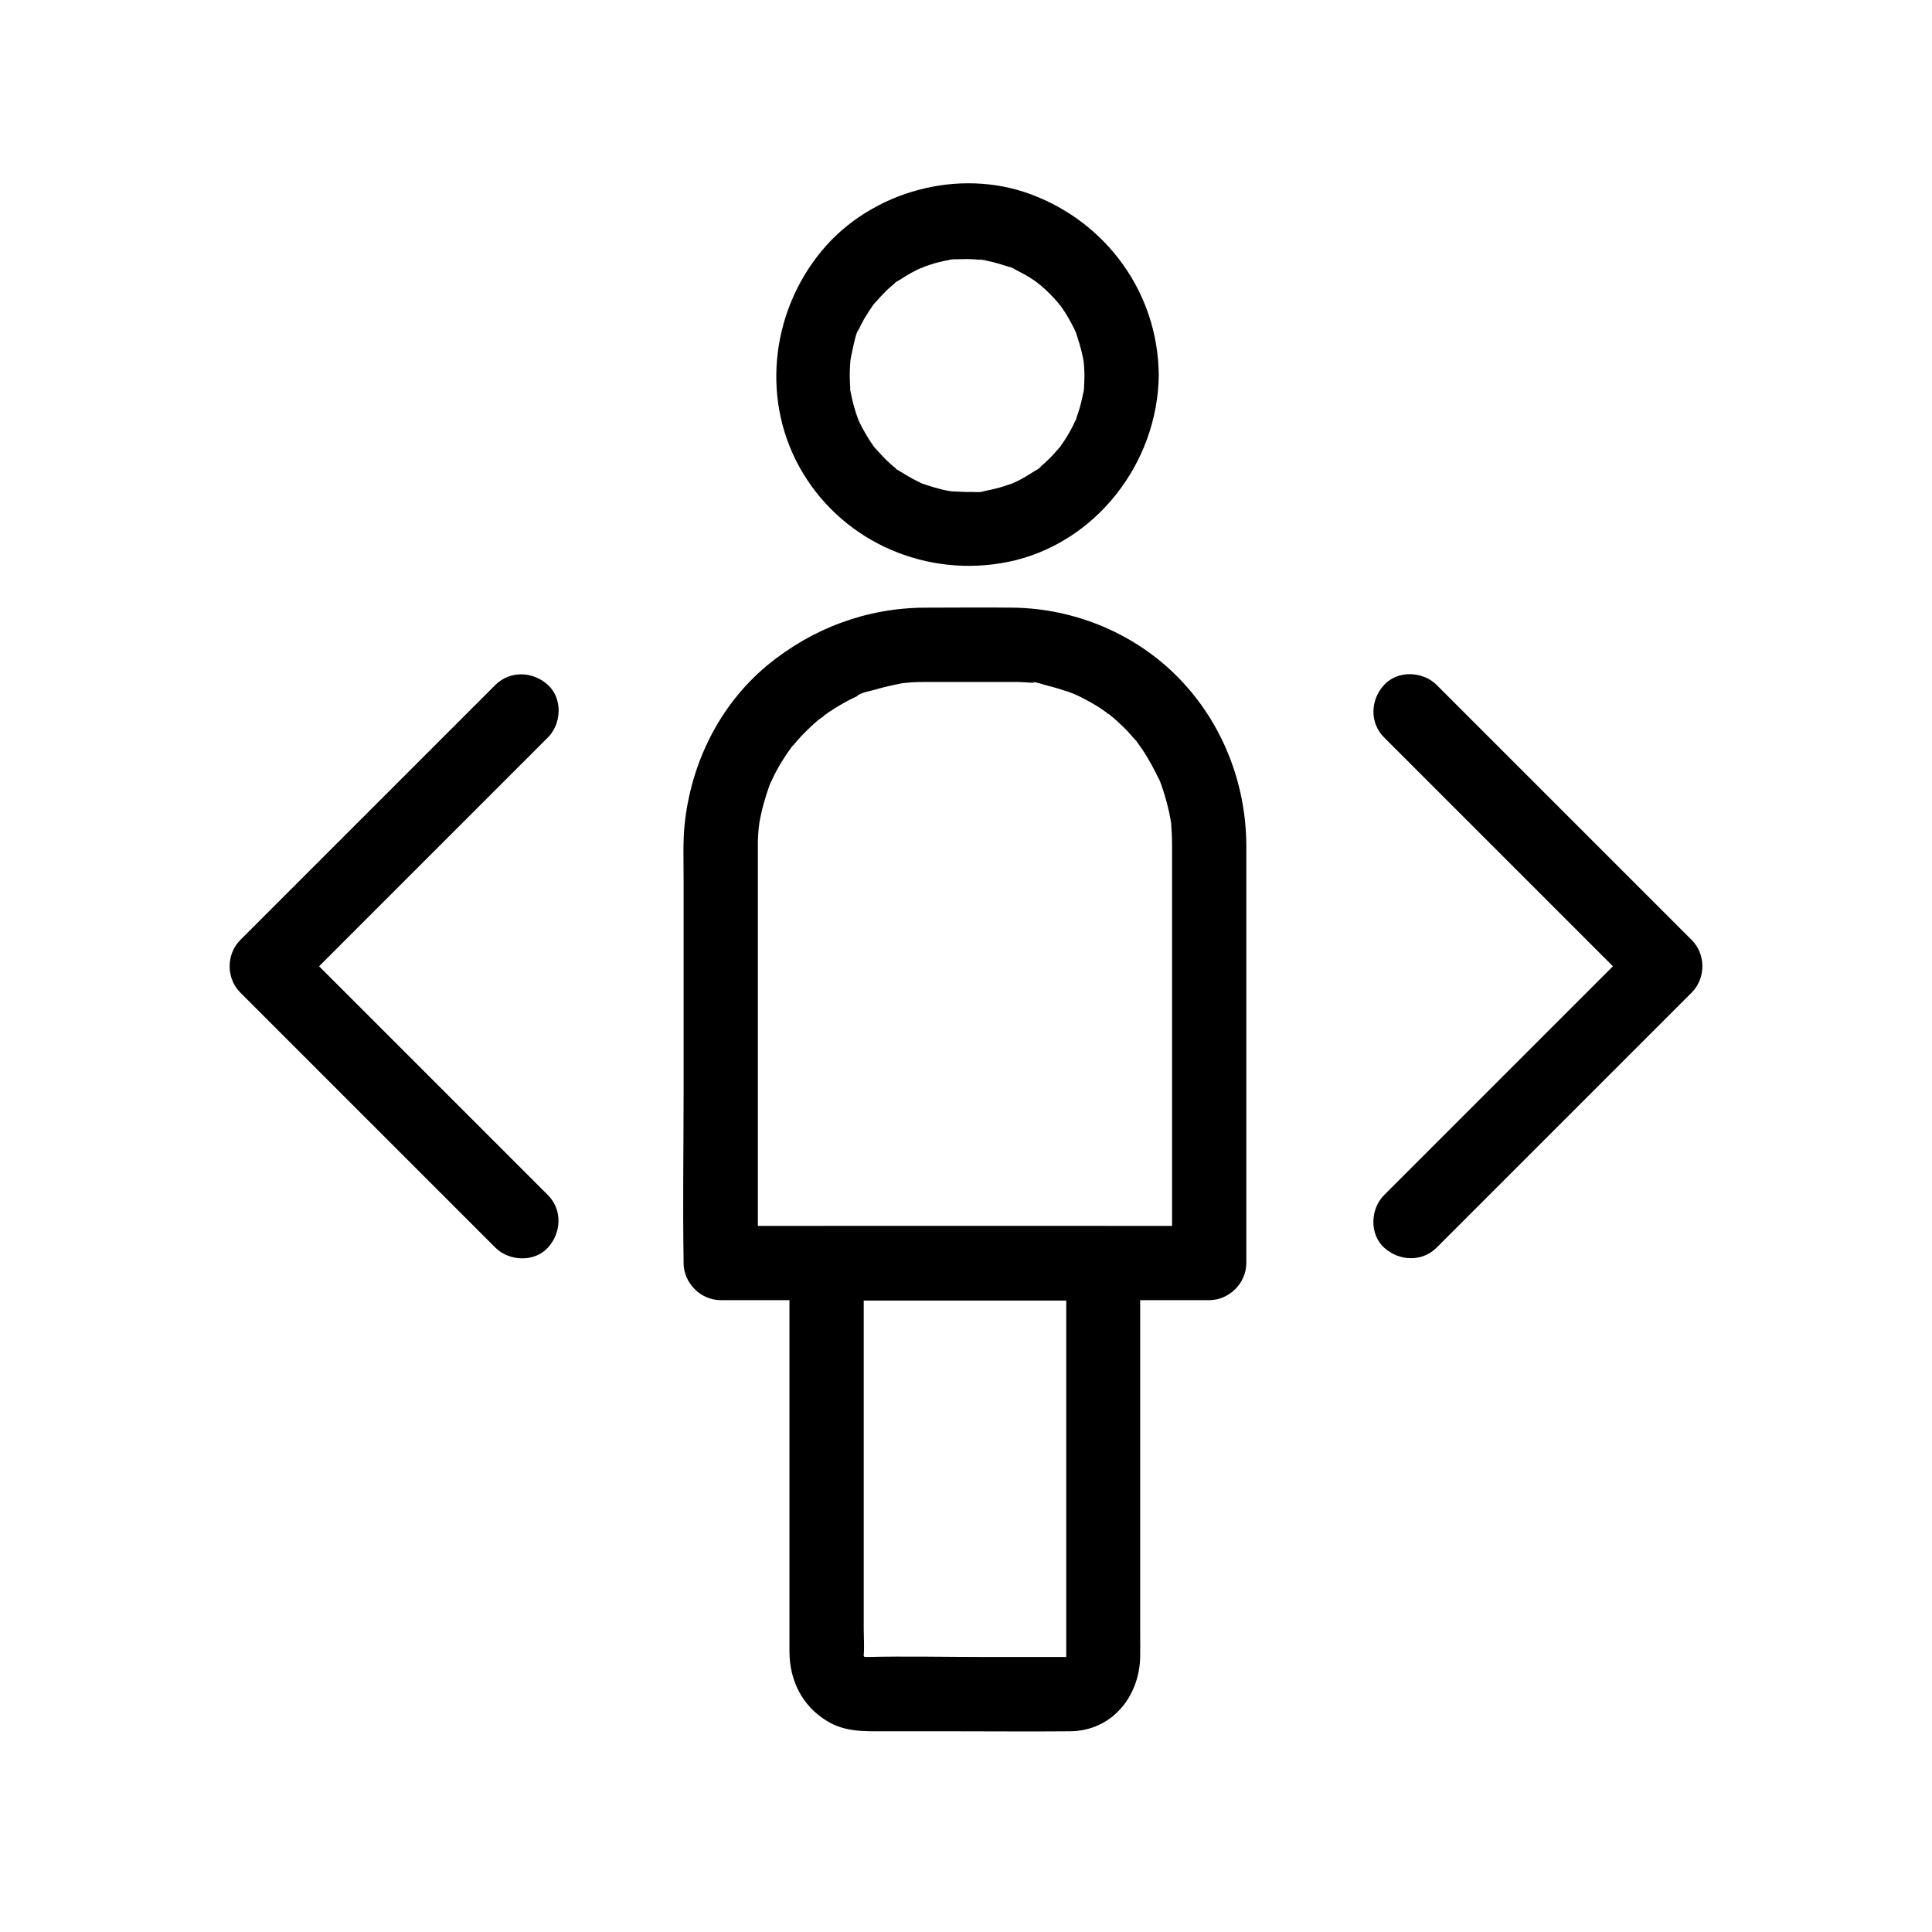 <?xml version="1.0" encoding="UTF-8"?>
<!-- Uploaded to: SVG Repo, www.svgrepo.com, Generator: SVG Repo Mixer Tools -->
<svg fill="#000000" width="800px" height="800px" version="1.1" viewBox="144 144 512 512" xmlns="http://www.w3.org/2000/svg">
 <g>
  <path d="m431.39 243.34c0 1.031-0.051 2.066-0.098 3.102 0 0.246 0 1.574-0.148 1.672 0 0 0.441-2.559 0.051-0.641-0.395 1.969-0.789 3.887-1.426 5.805-0.148 0.395-0.297 0.836-0.441 1.23-0.148 0.492-0.297 2.016-0.195 0.641 0.051-1.18 0.148-0.246-0.148 0.297-0.246 0.492-0.441 0.984-0.688 1.477-0.887 1.723-1.871 3.394-3 4.969 0 0-0.641 1.031-0.738 1.031 0.641-0.148 1.277-1.523 0.148-0.246-0.641 0.738-1.277 1.426-1.918 2.164-0.59 0.59-1.23 1.23-1.82 1.77-0.297 0.297-0.641 0.59-0.984 0.836-0.246 0.195-0.492 0.395-0.738 0.641-0.59 0.441-0.344 0.297 0.738-0.543-0.098 0.395-1.77 1.277-2.117 1.477-0.789 0.543-1.625 1.031-2.461 1.523-0.836 0.492-1.723 0.934-2.609 1.328-0.051 0.051-0.984 0.543-1.18 0.543 1.23-0.543 1.523-0.641 0.836-0.395-0.297 0.098-0.59 0.246-0.934 0.344-1.77 0.641-3.543 1.133-5.41 1.523-0.543 0.098-1.082 0.195-1.625 0.297-1.477 0.297 0.492 0.098 0.641-0.051-0.297 0.395-2.805 0.246-3.394 0.246-1.969 0.051-3.887-0.098-5.805-0.195-1.477-0.098 2.508 0.492 0.297 0.051-0.441-0.098-0.887-0.148-1.328-0.246-1.082-0.195-2.164-0.492-3.199-0.789-0.836-0.246-1.672-0.492-2.508-0.789 0.051 0-1.23-0.395-1.23-0.441 0.051 0.344 2.016 0.934 0.246 0.098-1.871-0.887-3.641-1.871-5.363-2.953-0.344-0.246-2.016-1.082-2.117-1.477 0.051 0.297 1.523 1.277 0.492 0.344-0.395-0.344-0.836-0.688-1.23-1.031-1.523-1.379-2.856-2.856-4.231-4.379-0.934-1.031 0.051 0.441 0.344 0.492-0.148-0.051-0.738-1.031-0.738-1.031-0.492-0.688-0.984-1.426-1.426-2.164-0.492-0.836-0.984-1.672-1.426-2.508-0.246-0.492-0.492-0.984-0.738-1.426-0.246-0.543-0.344-1.918-0.297-0.59 0.051 1.379-0.051-0.195-0.195-0.641-0.148-0.395-0.297-0.836-0.441-1.23-0.246-0.836-0.492-1.672-0.738-2.508-0.246-0.984-0.441-1.918-0.641-2.902-0.344-1.871-0.441-0.051 0 0.297-0.195-0.148-0.148-1.477-0.148-1.672-0.148-1.918-0.148-3.887-0.051-5.805 0.051-0.441 0.098-0.887 0.098-1.379 0.148-2.262-0.344 1.723-0.051 0.297 0.195-1.082 0.395-2.164 0.641-3.246 0.148-0.688 1.082-5.215 1.672-5.312-0.098 0-0.887 1.918-0.246 0.543 0.246-0.492 0.441-0.984 0.688-1.477 0.492-0.984 0.984-1.918 1.574-2.805 0.492-0.836 1.031-1.625 1.574-2.41 0.098-0.148 0.641-1.031 0.738-1.031 0 0-1.574 1.871-0.344 0.492 1.277-1.426 2.559-2.856 3.984-4.184 0.395-0.344 0.789-0.688 1.23-1.031 1.277-1.133-0.098-0.492-0.246 0.148 0.098-0.395 1.723-1.23 2.117-1.477 1.625-1.082 3.297-2.016 5.066-2.856 0.543-0.246 1.871-0.344 0.59-0.297-1.23 0.051-0.195 0.098 0.344-0.098 0.934-0.297 1.871-0.641 2.805-0.934 0.836-0.246 1.723-0.441 2.559-0.641 0.441-0.098 0.887-0.195 1.328-0.246 0.441-0.098 0.887-0.148 1.328-0.195-0.441 0.051-0.836 0.098-1.277 0.195 0.195-0.297 2.656-0.246 3.051-0.246 1.031-0.051 2.066-0.051 3.102 0 0.887 0.051 1.82 0.098 2.707 0.195 1.969 0.148-0.641-0.098-0.59-0.098 0.148-0.148 1.625 0.297 1.969 0.344 2.164 0.441 4.231 1.082 6.348 1.82 1.77 0.59-0.492-0.246-0.543-0.246 0.395-0.098 1.379 0.641 1.77 0.836 0.984 0.492 1.918 0.984 2.856 1.523 0.934 0.543 1.82 1.133 2.707 1.77 0.246 0.195 1.625 1.523 0.543 0.395-1.082-1.082 0.246 0.195 0.492 0.441 1.625 1.379 3.148 2.902 4.527 4.527 0.148 0.195 1.625 1.625 0.441 0.492-1.082-1.031 0.148 0.246 0.395 0.543 0.688 0.984 1.328 1.969 1.918 3 0.543 0.934 1.031 1.871 1.523 2.856 0.195 0.395 0.344 0.789 0.543 1.18 0.395 0.789-0.738-2.066 0 0.051 0.688 2.117 1.328 4.184 1.77 6.348 0.098 0.441 0.148 0.887 0.246 1.328 0.098 0.738 0.098 0.441-0.098-0.934 0.051 0.344 0.098 0.688 0.098 1.031 0.09 0.734 0.141 1.965 0.188 3.242 0.051 5.164 4.477 10.086 9.84 9.84 5.312-0.246 9.891-4.328 9.84-9.84-0.195-21.551-13.676-40.246-33.703-47.773-19.285-7.281-42.605-0.887-55.695 15.008-13.629 16.531-16.09 40.297-4.871 58.844 11.219 18.598 33.062 27.75 54.219 23.52 23.223-4.676 39.852-26.223 40.051-49.594 0.051-5.164-4.574-10.086-9.84-9.84-5.359 0.195-9.789 4.277-9.84 9.836z"/>
  <path d="m454.61 367.92v37.492 59.68 13.629c3.297-3.297 6.543-6.543 9.84-9.84h-43.691-69.668-16.09c3.297 3.297 6.543 6.543 9.84 9.84v-35.18-58.5-15.988-1.082c0-0.688 0-1.426 0.051-2.117 0.051-0.887 0.098-1.82 0.195-2.707 0.051-0.395 0.148-0.934 0.148-1.328 0.051 0.934-0.297 1.82 0 0.297 0.59-3.492 1.574-6.887 2.754-10.184 0.789-2.117-0.59 1.23 0.148-0.344 0.395-0.789 0.738-1.574 1.133-2.363 0.789-1.523 1.672-3.051 2.609-4.477 0.441-0.738 0.934-1.426 1.477-2.164 0.148-0.195 0.641-1.031 0.789-1.031-0.051 0-1.523 1.871-0.344 0.441 1.133-1.328 2.215-2.609 3.445-3.836 1.23-1.23 2.461-2.41 3.789-3.492 0.395-0.297 2.312-1.477 1.031-0.836-1.23 0.59-0.051 0.051 0.297-0.195 0.441-0.297 0.887-0.641 1.328-0.934 1.328-0.887 2.754-1.77 4.184-2.559 0.789-0.441 1.523-0.836 2.312-1.18 0.297-0.148 0.59-0.297 0.887-0.441 0.297-0.148 0.59-0.297 0.887-0.395 0.688-0.297 0.395-0.195-0.836 0.344 0.641-0.836 3.691-1.379 4.676-1.672 1.82-0.543 3.641-0.984 5.512-1.379 0.344-0.051 0.641-0.098 0.984-0.195 0.492-0.098 1.625-0.59 0.344-0.098-1.23 0.492-0.148 0 0.395-0.051 0.441-0.051 0.887-0.098 1.379-0.148 1.477-0.148 3-0.195 4.477-0.195h3.492 14.367 4.82 1.871c0.789 0 1.574 0.051 2.41 0.098 0.441 0.051 0.887 0.051 1.328 0.098 1.82 0.195 0.297-0.344-0.297-0.098 0.934-0.441 3.887 0.688 4.922 0.934 1.82 0.441 3.59 0.984 5.312 1.574 0.395 0.148 0.789 0.297 1.23 0.441 0.59 0.195 0.887 0 0.051 0-1.133 0-0.297-0.148 0.297 0.148 0.395 0.195 0.789 0.344 1.18 0.543 1.625 0.789 3.246 1.672 4.773 2.609 0.641 0.395 1.277 0.789 1.871 1.23 0.344 0.246 0.688 0.492 1.031 0.738 0.492 0.344 1.426 0.543 0.297 0.195-0.836-0.246-0.492-0.395 0 0 0.344 0.297 0.641 0.543 0.984 0.789 0.738 0.641 1.426 1.23 2.117 1.918 1.18 1.082 2.262 2.215 3.297 3.445 0.195 0.246 1.723 1.77 1.625 1.969 0.051-0.098-1.23-1.672-0.395-0.492 0.297 0.441 0.641 0.836 0.934 1.277 1.969 2.856 3.543 5.856 5.019 8.953 0.492 0.984-0.395-0.887-0.344-0.836 0.098 0 0.395 1.031 0.492 1.23 0.297 0.836 0.59 1.625 0.836 2.461 0.543 1.672 0.984 3.394 1.379 5.117 0.195 0.887 0.344 1.77 0.492 2.609 0.344 1.871 0-0.59-0.051-0.641 0.098 0.148 0.148 1.277 0.148 1.328 0.129 1.902 0.227 3.727 0.227 5.547 0.051 5.164 4.527 10.086 9.84 9.84 5.312-0.246 9.891-4.328 9.84-9.84-0.098-16.434-6.394-32.422-17.91-44.23-11.414-11.711-27.406-18.402-43.738-18.648-7.824-0.098-15.645 0-23.469 0-15.5 0.051-30.012 5.512-41.918 15.352-12.695 10.578-20.223 26.074-21.844 42.359-0.441 4.574-0.246 9.199-0.246 13.777v57.023c0 14.809-0.246 29.617 0 44.43v0.738c0 5.312 4.527 9.84 9.84 9.84h43.691 69.668 16.09c5.312 0 9.84-4.527 9.84-9.84v-37.492-59.68-13.629c0-5.164-4.527-10.086-9.84-9.84-5.316 0.242-9.844 4.328-9.844 9.84z"/>
  <path d="m426.57 478.72v54.465 35.965 11.07 2.609 0.441c0.098 2.215 0.738-1.871 0 0.148-0.098 0.246-0.441 1.133-0.395 1.277 0.59-1.328 0.59-1.477 0.098-0.543-0.098 0.195-0.246 0.344-0.344 0.543 0.246-0.344 0.492-0.641 0.688-0.984-0.789 0.738-0.59 0.59 0.492-0.344-1.277 0.934 0.297-0.098 0.59-0.195-1.574 0.641 0.344-0.195 0.59-0.051-0.246-0.098-0.789 0-1.031 0h-4.723-17.121c-10.578 0-21.156-0.246-31.734 0-0.195 0-0.688-0.098-0.887 0-0.195 0.098 1.918 0.543 0.836 0.148-1.477-0.492-0.934 0.441 0.051 0.148-0.441-0.246-0.836-0.492-1.23-0.789 0.297 0.195 0.59 0.395 0.836 0.59-0.246 0-2.066-2.461-0.297-0.246-0.738-0.934-0.59-0.051 0.051 0.441-0.051-0.246-0.148-0.441-0.195-0.688-0.246-1.082-0.195-0.887 0.051 0.543 0.051-0.098 0-0.395 0-0.492 0.195-2.461 0-5.019 0-7.477v-32.324-62.977-1.18c-3.297 3.297-6.543 6.543-9.84 9.84h64.305 9.004c5.164 0 10.086-4.527 9.84-9.84-0.246-5.312-4.328-9.84-9.84-9.84h-64.305-9.004c-5.312 0-9.84 4.527-9.84 9.84v56.68 36.262 9.891c0 7.578 3.297 14.367 9.891 18.402 4.773 2.953 9.84 2.754 15.105 2.754h17.418c10.676 0 21.352 0.098 31.98 0 10.922-0.098 18.254-9.004 18.547-19.531 0.051-1.969 0-3.887 0-5.856v-32.027-65.289-1.277c0-5.164-4.527-10.086-9.84-9.84-5.219 0.137-9.746 4.219-9.746 9.73z"/>
  <path d="m510.8 339.43 22.879 22.879c12.152 12.152 24.254 24.254 36.406 36.406 2.754 2.754 5.559 5.559 8.316 8.316v-13.922l-67.602 67.602c-3.641 3.641-3.938 10.332 0 13.922 3.938 3.59 10.035 3.887 13.922 0 7.625-7.625 15.254-15.254 22.879-22.879 12.152-12.152 24.254-24.254 36.406-36.406 2.754-2.754 5.559-5.559 8.316-8.316 3.738-3.738 3.789-10.137 0-13.922l-67.602-67.602c-3.641-3.641-10.332-3.938-13.922 0-3.641 3.934-3.887 10.035 0 13.922z"/>
  <path d="m275.28 325.51c-7.625 7.625-15.254 15.254-22.879 22.879-12.152 12.152-24.254 24.254-36.406 36.406-2.754 2.754-5.559 5.559-8.316 8.316-3.738 3.738-3.789 10.137 0 13.922 7.625 7.625 15.254 15.254 22.879 22.879 12.152 12.152 24.254 24.254 36.406 36.406 2.754 2.754 5.559 5.559 8.316 8.316 3.641 3.641 10.332 3.938 13.922 0 3.59-3.938 3.887-10.035 0-13.922l-67.602-67.602v13.922l22.879-22.879c12.152-12.152 24.254-24.254 36.406-36.406 2.754-2.754 5.559-5.559 8.316-8.316 3.641-3.641 3.938-10.332 0-13.922-3.934-3.59-9.988-3.887-13.922 0z"/>
 </g>
</svg>